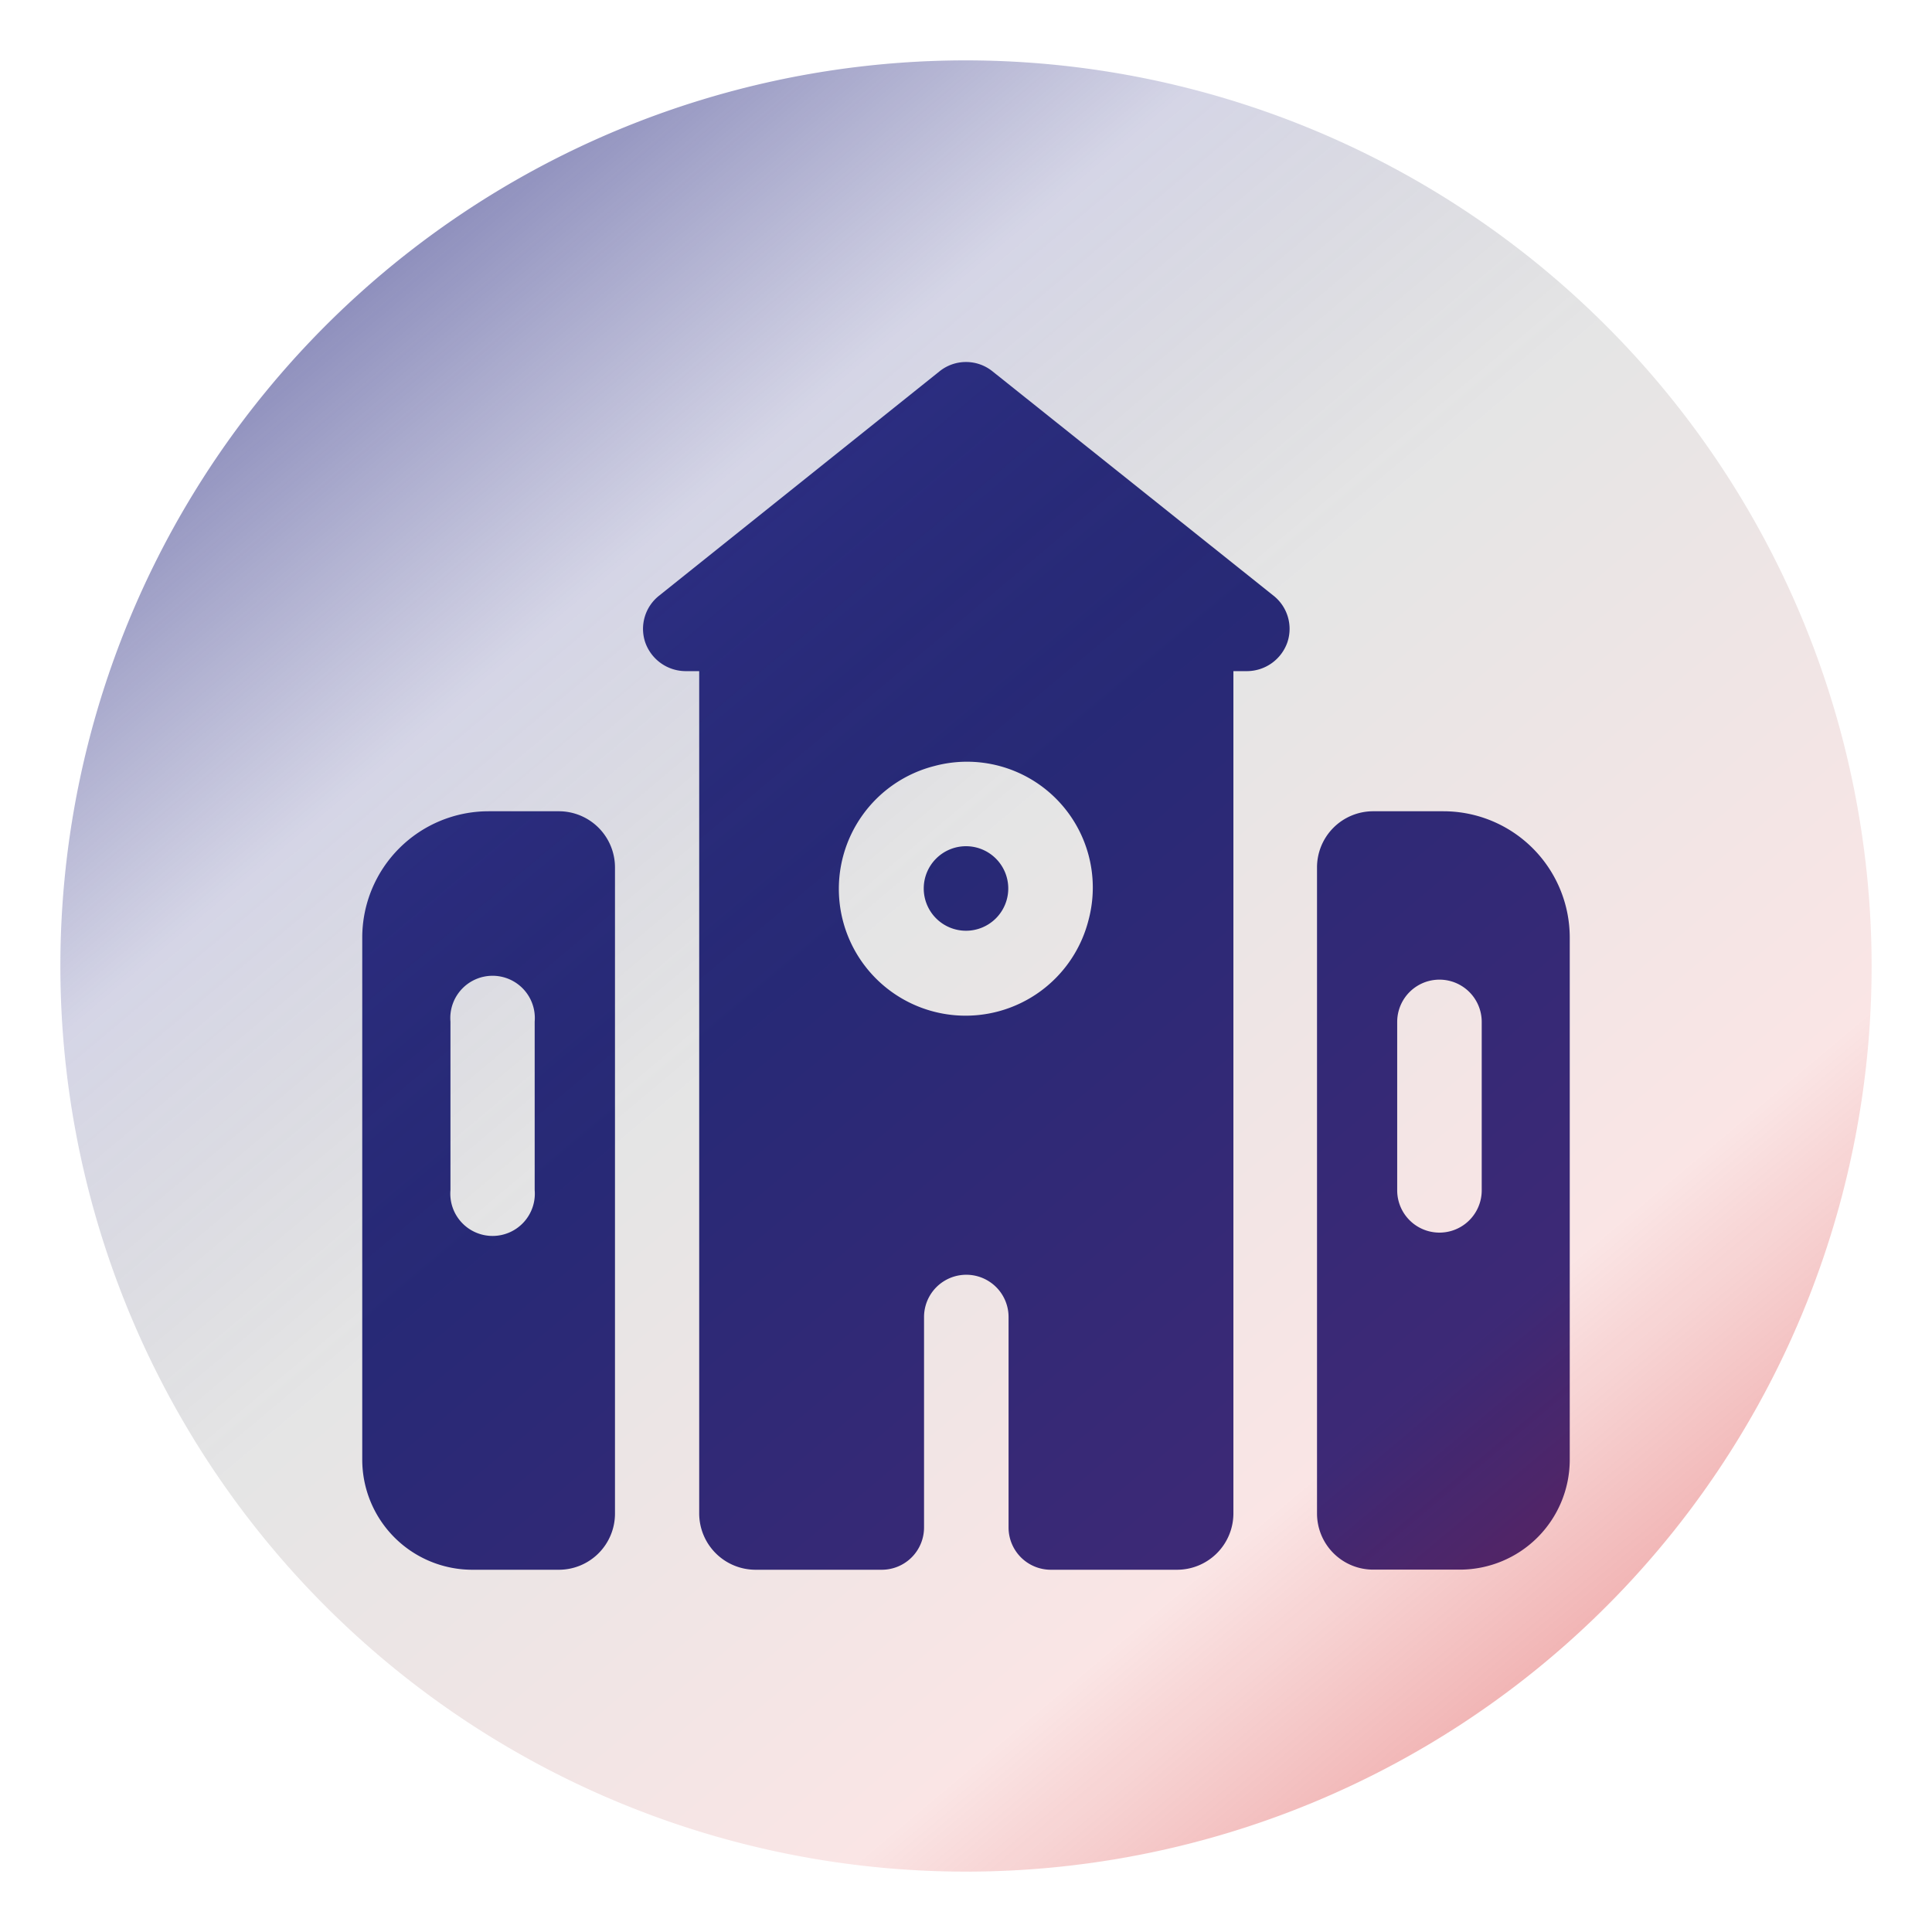<svg xmlns="http://www.w3.org/2000/svg" viewBox="0 0 32 32" id="school">
    <defs>
        <linearGradient id="a" x1="8.437" x2="23.569" y1="27.364" y2="12.232"
            gradientUnits="userSpaceOnUse">
            <stop offset="0" stop-color="#2c2e83"></stop>
            <stop offset="1" stop-color="#2c2e83"></stop>
        </linearGradient>
        <linearGradient id="b" x1="3.104" x2="27.373" y1=".632" y2="29.554"
            gradientUnits="userSpaceOnUse">
            <stop offset="0" stop-color="#2c2e83" stop-opacity=".8"></stop>
            <stop offset=".3" stop-color="#2c2e83" stop-opacity=".2"></stop>
            <stop offset=".5" stop-opacity=".1"></stop>
            <stop offset=".8" stop-color="#d10303" stop-opacity=".1"></stop>
            <stop offset="1" stop-color="#d10303" stop-opacity=".4"></stop>
        </linearGradient>
    </defs>
    <g>
        <path fill="url(#a)"
            d="M16.437,6.149a.7.7,0,0,0-.874,0L10.912,9.87a.7.7,0,0,0-.224.772.712.712,0,0,0,.661.474h.232V25.07a.934.934,0,0,0,.931.93h2.093a.7.7,0,0,0,.7-.7V21.814a.7.7,0,0,1,1.4,0V25.3a.7.7,0,0,0,.7.7h2.093a.934.934,0,0,0,.931-.93V11.116h.232a.712.712,0,0,0,.661-.474.7.7,0,0,0-.224-.772Zm1.593,9.088a2.1,2.1,0,1,1-2.551-2.55A2.084,2.084,0,0,1,18.03,15.237ZM16.7,14.716a.7.7,0,1,1-.7-.7A.7.7,0,0,1,16.7,14.716Zm7.209-1.279H22.744a.93.93,0,0,0-.93.931v10.7a.93.93,0,0,0,.928.93l1.433,0A1.822,1.822,0,0,0,26,24.183V15.53A2.093,2.093,0,0,0,23.907,13.437Zm.633,6.279a.7.7,0,0,1-1.4,0v-2.79a.7.7,0,1,1,1.4,0ZM9.256,13.437H8.093A2.093,2.093,0,0,0,6,15.53v8.641A1.824,1.824,0,0,0,7.824,26H9.256a.93.93,0,0,0,.93-.93v-10.7A.93.93,0,0,0,9.256,13.437Zm-.4,6.275a.7.7,0,1,1-1.395,0V16.921a.7.7,0,1,1,1.395,0Z"></path>
        <path fill="url(#b)" d="M31,16A15,15,0,1,1,16,1,15.011,15.011,0,0,1,31,16Z"></path>
    </g>
</svg>